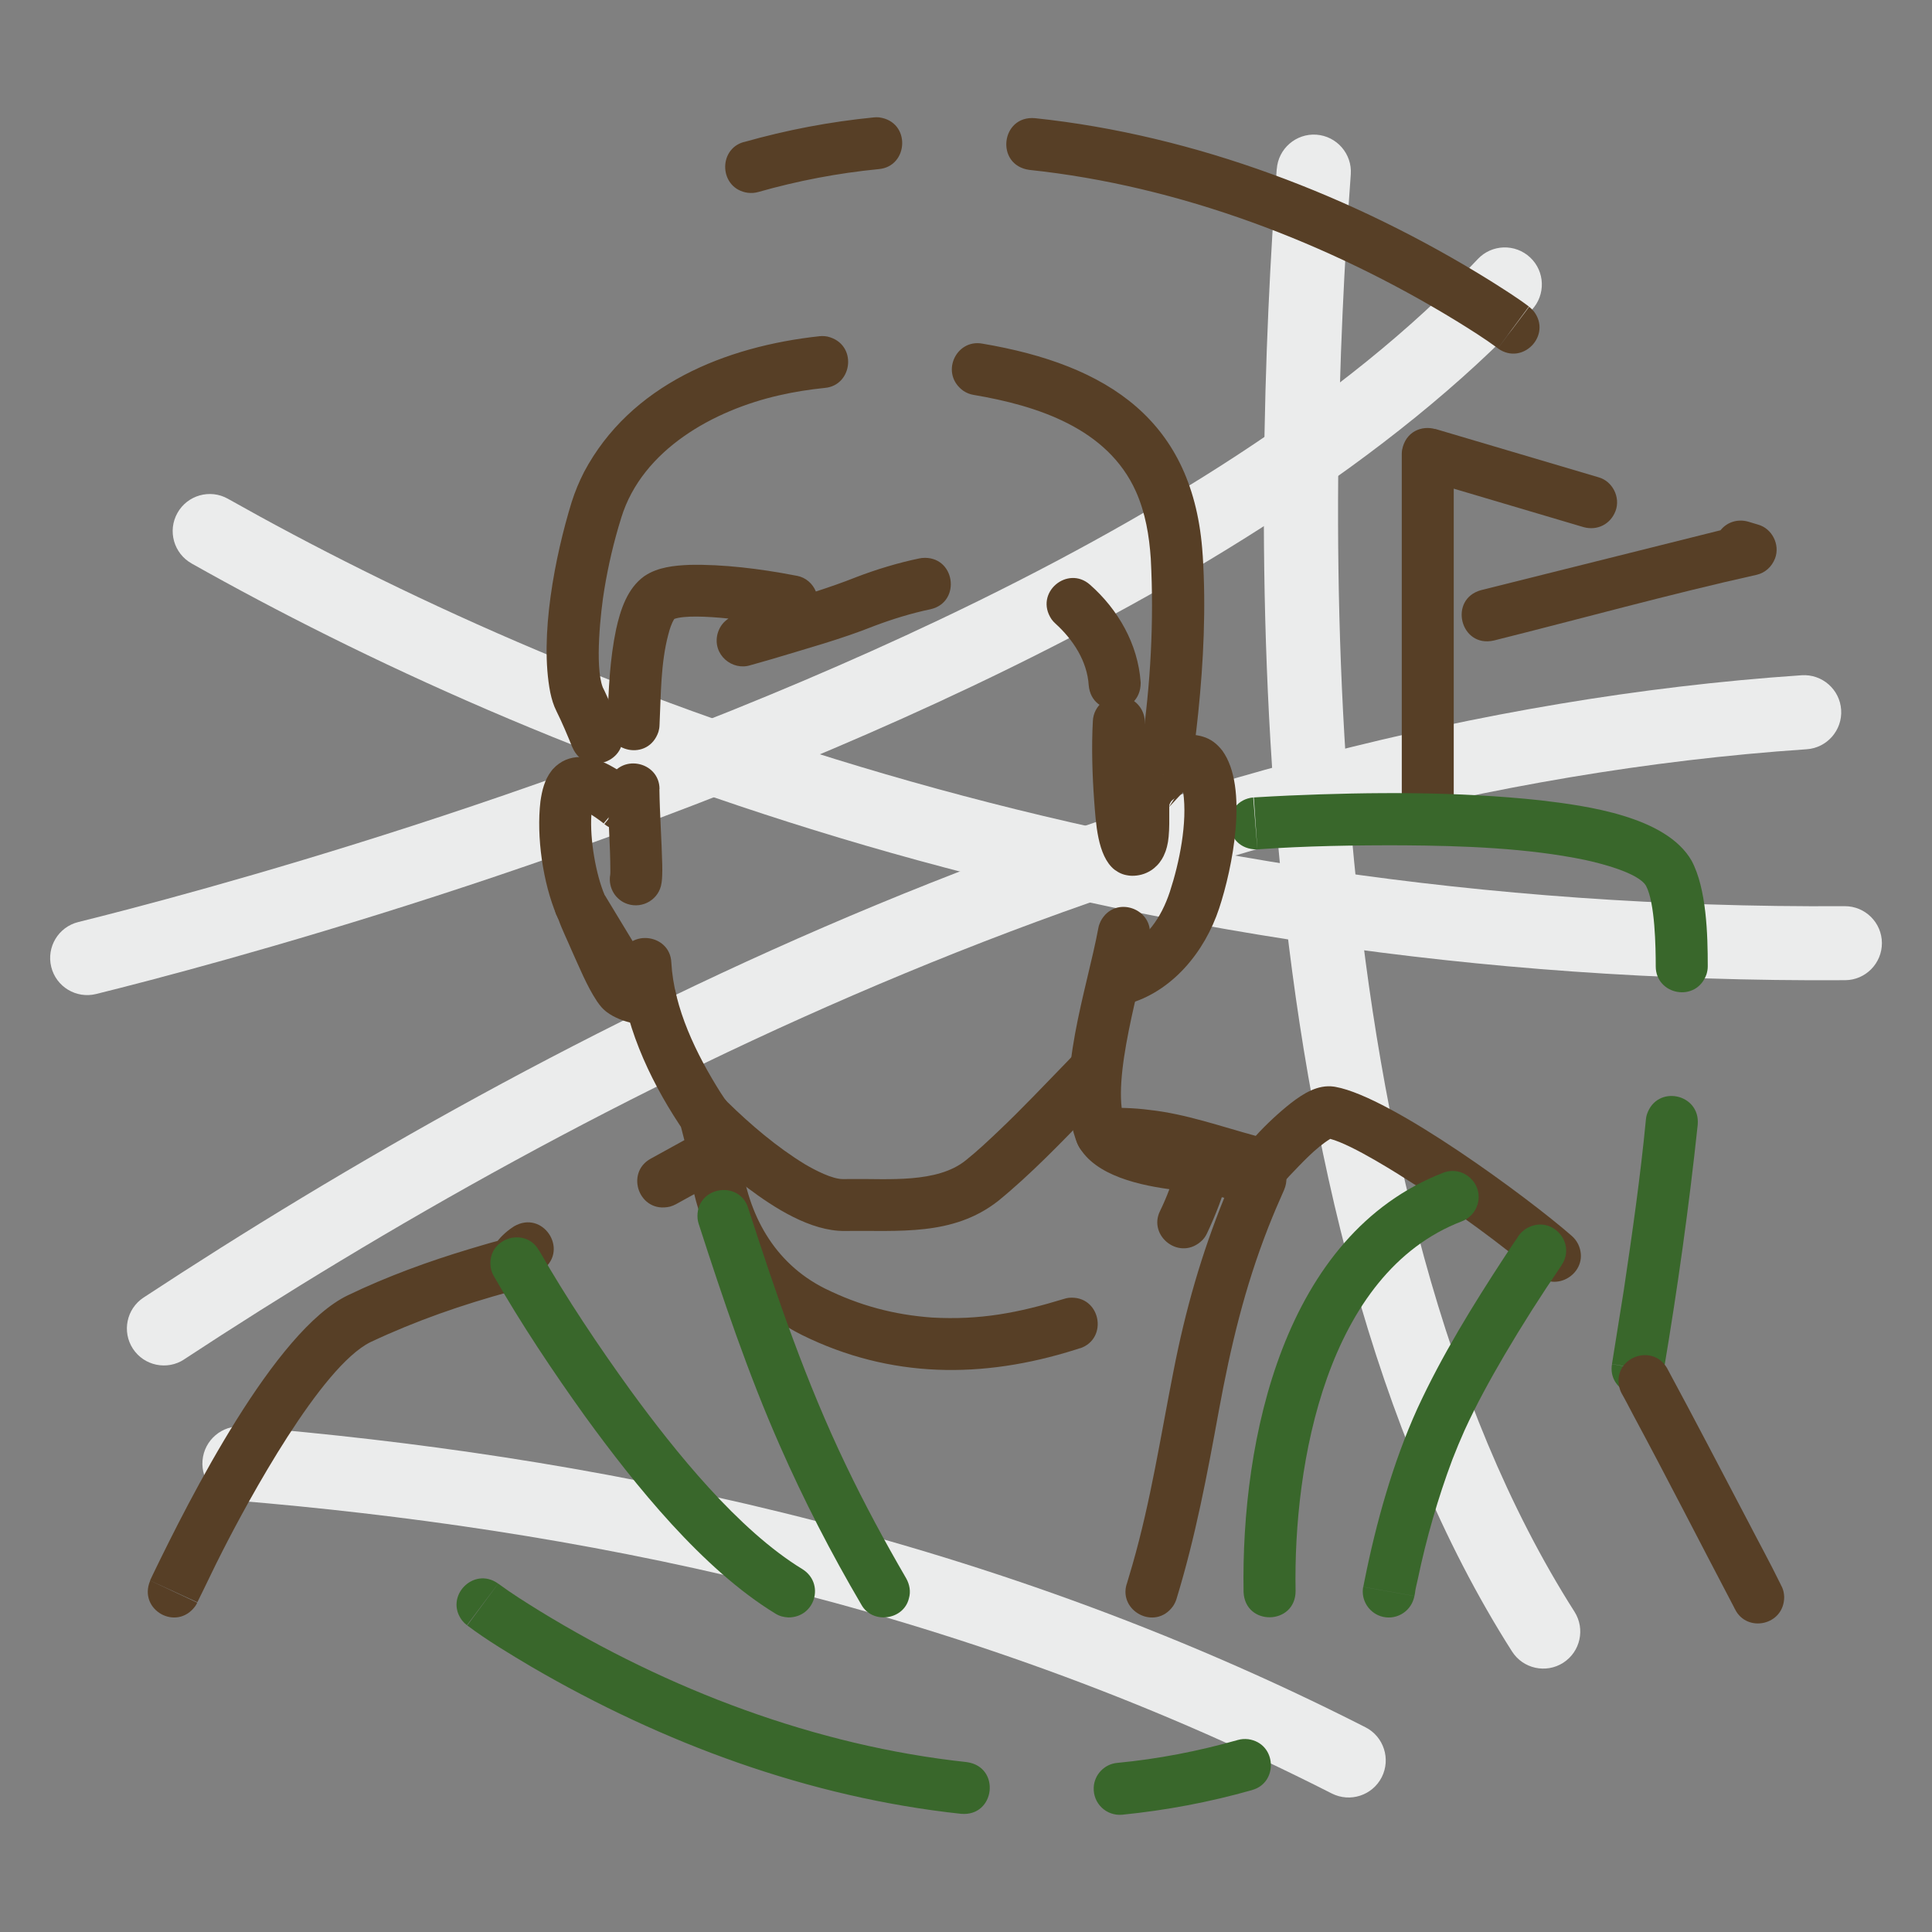 <?xml version="1.0" encoding="UTF-8"?> <svg xmlns="http://www.w3.org/2000/svg" width="240" height="240" viewBox="0 0 240 240" fill="none"><rect x="0" y="0" width="240" height="240" fill="#808080" stroke="none"/> <g clip-path="url(#clip0_14_202)"> <path d="M11.932 123.481C9.465 124.086 6.968 122.58 6.363 120.106C5.757 117.639 7.263 115.142 9.738 114.536C23.207 111.199 71.554 98.433 116.821 76.928C142.473 64.737 167.089 49.761 183.578 32.183C185.319 30.329 188.232 30.246 190.086 31.986C191.94 33.727 192.023 36.64 190.283 38.494C172.908 57.018 147.316 72.637 120.748 85.259C74.725 107.128 25.606 120.091 11.932 123.481V123.481Z" fill="#EBECEC"></path> <path d="M158.606 21.006C158.788 18.471 160.99 16.556 163.525 16.73C166.06 16.912 167.974 19.114 167.8 21.649C166.31 41.929 164.978 73.734 168.209 106.954C171.418 139.931 179.113 174.339 195.587 200.211C196.949 202.353 196.321 205.191 194.18 206.56C192.038 207.922 189.2 207.294 187.831 205.153C170.441 177.858 162.375 142.02 159.045 107.824C155.738 73.878 157.085 41.574 158.599 21.006H158.606Z" fill="#EBECEC"></path> <path d="M23.804 69.995C21.587 68.754 20.793 65.939 22.041 63.722C23.282 61.505 26.097 60.71 28.314 61.959C48.927 73.575 76.396 86.378 110.04 96.185C143.736 106.015 183.66 112.863 229.162 112.568C231.697 112.561 233.77 114.611 233.778 117.146C233.785 119.681 231.735 121.755 229.2 121.762C182.715 122.065 141.92 115.065 107.482 105.024C72.983 94.959 44.879 81.868 23.812 70.003L23.804 69.995Z" fill="#EBECEC"></path> <path d="M22.88 168.869C20.761 170.261 17.908 169.671 16.516 167.552C15.124 165.433 15.714 162.581 17.833 161.188C42.653 144.881 73.815 126.947 108.843 112.418C144.023 97.828 183.152 86.637 223.811 83.882C226.346 83.716 228.548 85.638 228.714 88.173C228.881 90.708 226.959 92.91 224.424 93.076C184.885 95.755 146.724 106.674 112.377 120.923C77.871 135.233 47.246 152.857 22.88 168.861V168.869Z" fill="#EBECEC"></path> <path d="M29.373 186.394C26.838 186.182 24.946 183.958 25.158 181.423C25.37 178.888 27.594 176.996 30.129 177.208C50.992 178.948 73.678 182.104 97.258 187.915C120.867 193.734 145.317 202.202 169.622 214.567C171.893 215.724 172.793 218.502 171.643 220.772C170.485 223.042 167.708 223.942 165.438 222.792C141.775 210.76 118.007 202.52 95.056 196.867C72.082 191.207 49.857 188.119 29.365 186.409L29.373 186.394Z" fill="#EBECEC"></path> <path d="M174.126 99.833C174.126 103.662 179.779 104.373 180.551 100.325C180.574 100.159 180.589 100 180.589 99.833V60.703L196.73 65.486C198.425 65.947 200.059 65.123 200.687 63.48C201.33 61.785 200.316 59.765 198.568 59.288L178.281 53.28L178.266 53.295C176.608 52.834 174.611 53.598 174.172 55.891C174.149 56.057 174.134 56.216 174.134 56.383V99.841L174.126 99.833ZM184.002 73.303C179.885 74.423 181.399 80.522 185.568 79.568C196.351 76.874 207.445 73.802 218.251 71.396C219.257 71.154 220.097 70.427 220.506 69.36C221.149 67.665 220.135 65.645 218.387 65.168L217.153 64.797C215.822 64.434 214.52 64.873 213.725 65.872L184.009 73.303H184.002Z" fill="#573F26"></path> <path d="M155.67 99.061C151.773 99.485 151.789 105.137 155.746 105.501H156.177L156.117 105.508L156.336 105.493L156.2 105.501L155.754 99.061L155.875 99.053L155.754 99.061L155.882 99.053C157.29 98.963 158.712 98.894 160.128 98.826C170.449 98.38 181.051 98.312 191.335 99.416C197.048 100.09 206.953 101.399 210.131 106.908C212 110.381 212.144 116.14 212.144 120.029C212.144 120.393 212.091 120.673 211.993 121.013C210.729 124.615 205.682 123.601 205.682 120.052C205.682 117.684 205.599 112.152 204.479 110.048C203.525 108.391 198.614 107.196 196.896 106.825C189.715 105.334 181.664 105.062 174.331 105.009C168.353 104.986 162.193 105.084 156.238 105.508H156.283L156.2 105.516L155.678 99.076L155.67 99.061ZM200.249 169.451C199.666 172.742 204.032 174.74 206.143 171.751C206.378 171.365 206.514 171.04 206.605 170.616L206.613 170.578L206.605 170.616L200.249 169.451V169.451ZM206.613 170.54L200.249 169.435L200.256 169.367V169.382C200.725 166.34 201.247 163.298 201.717 160.249C202.761 153.242 203.79 146.083 204.464 139.038C204.479 138.834 204.524 138.63 204.585 138.433C205.833 134.679 211.229 135.86 210.896 139.697V139.727C209.814 149.912 208.383 160.113 206.681 170.215L206.635 170.495V170.48L206.628 170.54H206.613ZM200.249 169.435L200.264 169.345L200.249 169.435L206.613 170.54L206.605 170.586L206.613 170.54L200.249 169.435ZM155.663 99.061L155.746 99.053L155.663 99.061Z" fill="#39672B"></path> <path d="M18.659 196.345L18.614 196.443L18.644 196.383C17.138 199.992 21.951 202.716 24.267 199.508C24.357 199.372 24.433 199.243 24.501 199.092L24.479 199.137L24.501 199.092L18.652 196.345H18.659ZM142.791 116.458C143.442 112.887 138.493 111.071 136.722 114.445C136.586 114.748 136.495 114.983 136.435 115.316C135.057 122.784 131.062 134.09 133.589 141.407L133.665 141.619L149.647 141.657H149.579H149.647L149.518 141.649H149.594L149.132 141.627H149.14L148.905 141.612C146.332 141.4 142.322 140.946 140.112 139.621C139.976 139.523 139.825 139.432 139.711 139.311C137.918 134.218 141.807 122.005 142.806 116.466L142.791 116.458ZM133.657 141.619C135.186 145.683 140.763 147.113 145.265 147.726C144.91 148.679 144.509 149.61 144.108 150.427C142.541 153.56 146.635 156.776 149.382 154.037C149.617 153.772 149.768 153.568 149.927 153.235C150.971 151.025 152.083 148.233 152.613 145.842L152.606 145.872L152.674 145.577L149.518 144.881L149.526 144.691L152.681 145.546C153.143 143.428 151.531 141.831 149.76 141.665L149.874 141.672L149.647 141.657H149.67H149.647H149.677H149.526H149.549H149.541H149.549H149.511H149.541L133.673 141.619H133.657ZM152.666 145.577C152.613 145.811 152.636 145.705 152.666 145.577V145.577ZM152.666 145.577L152.674 145.546L152.666 145.577ZM134.149 167.499C137.759 166.296 136.707 160.862 132.78 161.218C132.553 161.248 132.363 161.286 132.144 161.362C126.461 163.095 121.747 164.003 115.769 163.67C111.017 163.322 106.771 162.179 102.496 160.075L102.466 160.06C96.102 156.875 92.863 150.775 92.053 143.935V143.942L92.015 143.466V143.473L92 143.223L92.008 143.344L92 143.201V143.291V143.201V143.269V143.193V143.239V143.14V143.193L91.993 143.027L92 143.193C91.925 141.347 90.32 139.568 87.929 140.136C87.679 140.212 87.452 140.295 87.21 140.424L80.824 143.942C77.608 145.713 79.401 150.798 83.23 149.89C83.48 149.814 83.707 149.731 83.949 149.602L86.242 148.339C87.377 153.076 89.806 157.745 93.044 161.067C94.967 163.042 97.138 164.593 99.598 165.826C110.615 171.267 122.057 171.305 133.604 167.658L134.157 167.476L134.149 167.499ZM91.985 143.208V143.186V143.208ZM67.483 157.677C70.691 155.179 67.415 150.276 63.866 152.334L63.616 152.501L67.483 157.677ZM63.608 152.508L63.593 152.523L63.608 152.508L63.623 152.523L63.608 152.508ZM63.608 152.508L63.533 152.561L63.571 152.531L63.48 152.599L63.548 152.546L63.389 152.667L63.434 152.629L63.351 152.69L63.366 152.675C63.147 152.834 62.95 153 62.746 153.174L62.783 153.144L62.685 153.227L62.723 153.197C62.511 153.386 62.337 153.56 62.14 153.764L62.186 153.719L61.86 154.097L61.959 153.969L61.815 154.15C61.959 153.976 61.898 154.044 61.815 154.15C60.642 154.453 59.401 154.847 58.304 155.164C53.188 156.7 48.058 158.577 43.237 160.893C34.104 165.267 23.533 186.197 19.008 195.558L18.644 196.33L18.674 196.269L18.644 196.337L18.69 196.239L18.644 196.337L24.516 199.031L24.562 198.94L24.547 198.971C25.591 196.89 26.567 194.763 27.642 192.675C30.858 186.356 39.855 169.761 46.03 166.719C51.728 164.041 57.35 162.103 63.396 160.439L64.531 160.151L64.478 160.166L64.63 160.128L64.607 160.136L64.713 160.113L64.66 160.128L64.774 160.098L64.743 160.106L64.872 160.075L64.766 160.098L64.872 160.075L64.751 160.106L64.872 160.075C66.113 159.795 66.923 158.895 67.225 157.858L67.24 157.843L67.225 157.851L67.324 157.775L67.293 157.798L67.309 157.783L67.278 157.805L67.392 157.722L67.362 157.745L67.43 157.692L67.407 157.707L67.475 157.654L63.601 152.486L63.608 152.508ZM61.512 158.751L61.527 158.766L61.52 158.736L61.535 158.759L61.641 158.683L61.588 158.554L61.853 157.866L62.246 158.259L64.146 156.928L61.497 158.781L61.512 158.744V158.751ZM61.588 158.562L61.641 158.691L61.588 158.562ZM18.659 196.352L24.532 199.046L18.659 196.352Z" fill="#573F26"></path> <path d="M85.635 144.078C86.725 148.074 92.68 146.757 91.931 142.625L90.698 137.82C90.546 137.268 90.304 136.814 89.994 136.458L89.933 136.367L89.941 136.375L89.843 136.231L89.85 136.239L89.502 135.717C86.506 130.964 83.706 125.259 83.395 119.561C83.237 115.868 77.697 115.278 76.971 119.258C76.941 119.477 76.933 119.682 76.941 119.909C77.365 126.878 80.565 133.885 84.372 139.659L84.463 139.795L84.447 139.773L84.591 139.984L85.643 144.063L85.635 144.078Z" fill="#573F26"></path> <path d="M75.111 111.214L75.096 111.176L75.119 111.222L69.141 113.666L69.209 113.825L69.148 113.666L69.186 113.764L69.148 113.666L69.224 113.855L69.171 113.734L69.216 113.855L69.209 113.84L69.292 114.037L69.285 114.021L69.345 114.165V114.158L69.391 114.264C69.829 115.497 70.495 116.829 71.01 118.055C71.91 120.037 72.909 122.497 74.105 124.298L74.097 124.29L74.256 124.525L74.249 124.509C74.392 124.714 74.544 124.918 74.71 125.107L74.695 125.092C74.862 125.274 75.013 125.425 75.202 125.584L79.296 120.582L75.202 125.584L75.406 125.743L75.376 125.72C75.49 125.803 75.641 125.909 75.754 125.985L75.709 125.955L76.125 126.204C76.368 126.333 76.61 126.454 76.867 126.56H76.859L77.298 126.727L77.253 126.711L77.442 126.78L77.389 126.764L77.699 126.863L77.646 126.848L77.979 126.946L77.926 126.931L78.274 127.022L78.199 127.007L78.471 127.075L78.418 127.06L78.683 127.12L78.623 127.105L78.94 127.173L78.88 127.158L78.978 127.181L78.91 127.166L79.213 127.218L79.129 127.203L79.409 127.249L79.334 127.234L79.508 127.264L79.432 127.249L79.742 127.294L79.644 127.279L79.954 127.317L79.841 127.302L79.992 127.324L79.886 127.309L80.249 127.355L80.091 127.34L80.272 127.362H80.264L80.469 127.377C80.212 127.377 80.234 127.355 80.492 127.377L80.295 127.362L80.492 127.377C80.31 127.362 80.189 127.332 80.507 127.377H80.499H80.514H80.476H80.484H80.461L80.65 127.385L80.439 127.37L80.65 127.385L81.036 120.938H81.082C80.741 120.9 80.772 120.923 81.036 120.938L80.961 120.93L81.036 120.938L80.847 120.93L81.036 120.953L75.134 111.206L75.111 111.214ZM80.658 127.393H80.688C80.756 127.4 80.749 127.4 80.628 127.393H80.658V127.393ZM80.628 127.393L80.817 127.4H80.802C84.351 127.4 85.327 122.497 81.975 121.157L81.589 121.044C81.445 121.006 81.309 120.976 81.15 120.96C80.84 120.885 80.658 120.923 80.999 120.953L80.885 120.945L80.999 120.953L80.84 120.938L80.999 120.953L80.779 120.938L80.938 120.953L80.825 120.945L80.968 120.96L80.749 120.938L80.862 120.953C80.688 120.923 80.673 120.93 80.832 120.953L80.696 120.938L80.802 120.953L80.65 120.93L80.749 120.945L80.575 120.923L80.673 120.93L80.59 120.923L80.681 120.938L80.507 120.915L80.575 120.923C80.408 120.892 80.363 120.885 80.567 120.923L80.401 120.892L80.476 120.907L80.31 120.877L80.386 120.885L80.302 120.87L80.386 120.885L80.234 120.855L80.302 120.87L80.189 120.847L80.272 120.862L80.144 120.839L80.204 120.855L80.091 120.832L80.151 120.847L80.045 120.824L80.091 120.832L79.939 120.802L80.015 120.817L79.939 120.802L79.977 120.809L79.864 120.779L79.939 120.794L79.757 120.749L79.811 120.764L79.697 120.733L79.773 120.756L79.644 120.718L79.697 120.733L79.584 120.703C79.742 120.749 79.387 120.643 79.576 120.703L79.478 120.673L79.531 120.688L79.417 120.65L79.523 120.688L79.417 120.65C78.138 118.486 77.177 115.989 76.14 113.704C75.929 113.181 75.701 112.652 75.482 112.137L75.49 112.152L75.21 111.486L75.217 111.502L75.172 111.396L75.187 111.433L75.111 111.259L75.187 111.456L75.104 111.252L69.141 113.688L69.232 113.915L69.088 113.59L69.111 113.651L69.05 113.492L69.08 113.567L68.99 113.302C68.097 109.368 73.356 107.68 75.013 111.055L74.998 111.025L75.058 111.161L75.043 111.131C77.064 115.89 78.887 122.368 80.605 127.415L80.628 127.393ZM80.628 127.385L80.386 127.37L80.628 127.385ZM80.628 127.385L80.264 127.355L80.628 127.385L80.022 127.302L80.628 127.377L81.006 120.96L80.802 120.938L81.006 120.953L80.787 120.938L81.006 120.953L80.628 127.385ZM80.794 127.4H80.809H80.794ZM75.111 111.229L75.164 111.365L75.111 111.229Z" fill="#573F26"></path> <path d="M89.867 136.36C87.408 133.931 83.375 136.421 84.547 139.781C84.722 140.204 84.926 140.552 85.251 140.878L85.289 140.916L85.251 140.878L89.882 136.375L89.867 136.36L89.882 136.375L89.852 136.345L89.882 136.375L85.251 140.878L85.539 141.173L85.508 141.143C87.665 143.39 90.382 145.668 92.856 147.552C96.163 150.034 100.666 152.947 104.933 152.917C111.63 152.819 118.35 153.613 123.995 149.186C128.059 145.872 131.82 141.937 135.474 138.176C136.224 137.374 137.003 136.595 137.737 135.8L137.843 135.687L137.835 135.702L137.904 135.626L137.866 135.672L138.123 135.392L138.055 135.467C140.756 132.289 136.337 128.12 133.31 131.086L133.356 131.04L133.242 131.154L133.25 131.146L133.189 131.214L133.28 131.116L133.182 131.222L133.212 131.192L133.121 131.29L133.144 131.267L132.569 131.873C129.746 134.779 126.977 137.715 124.025 140.515C122.709 141.763 121.377 143.019 119.962 144.147C116.405 147.022 110.23 146.409 105.902 146.462L104.812 146.47C103.412 146.523 101.18 145.32 100 144.631C96.526 142.512 93.235 139.712 90.336 136.867L90.019 136.549L90.034 136.564L89.943 136.474L89.966 136.496L89.867 136.39L89.973 136.504L89.852 136.375L89.867 136.36ZM138.002 135.513L137.926 135.596L138.002 135.52L133.28 131.109L133.348 131.04L133.288 131.101L138.002 135.52L137.964 135.566L138.002 135.528L137.919 135.619L138.009 135.528L138.002 135.513ZM133.288 131.101L133.159 131.245L133.288 131.101Z" fill="#573F26"></path> <path d="M142.215 89.859C142.283 88.255 141.163 86.825 139.581 86.537C137.652 86.167 135.843 87.62 135.76 89.564C135.578 92.728 135.692 96.36 135.926 99.523C136.131 102.073 136.297 106.318 138.439 108.028C138.991 108.437 139.506 108.664 140.126 108.747L140.164 108.755C140.323 108.777 140.474 108.793 140.641 108.793H140.656C141.049 108.793 141.413 108.747 141.791 108.649L141.844 108.634C142.26 108.52 142.616 108.354 142.979 108.127L142.918 108.164L143.176 107.998L143.138 108.021L143.403 107.816L143.365 107.847C143.63 107.62 143.872 107.385 144.076 107.105L144.054 107.135C144.258 106.87 144.417 106.606 144.568 106.303L144.538 106.356C144.636 106.167 144.81 105.698 144.81 105.705C144.924 105.38 145.007 105.039 145.068 104.699L145.113 104.434L145.105 104.472L145.166 103.972V104.01L145.226 103.163V103.185L145.249 102.345V102.368V101.483V101.498V101.354V101.369V101.225V101.24V101.097V101.112V100.998V101.013V100.87V100.885V100.741V100.756V100.612V100.628V100.416V100.431V100.234L146.974 98.373C147.534 102.186 146.498 107.196 145.332 110.752L145.317 110.798C144.228 114.067 142.419 116.632 139.301 118.138C138.976 118.274 138.681 118.395 138.348 118.501L138.378 118.494L138.257 118.531L138.287 118.524L138.166 118.554L138.212 118.539L138.03 118.584L138.045 118.577L137.962 118.592L138.06 118.577L137.932 118.6L138.015 118.584L139.082 124.956L139.286 124.918L139.097 124.956L139.286 124.918L139.188 124.941L139.301 124.918L139.279 124.926H139.286L139.241 124.933L139.347 124.911H139.332L139.407 124.895H139.385L139.453 124.88H139.438L139.672 124.827L139.649 124.835L139.816 124.797H139.801L139.945 124.759C145.605 123.238 149.668 118.244 151.454 112.818C153.074 107.915 155.155 97.82 151.84 93.242C151.174 92.394 150.433 91.797 149.381 91.494L149.124 91.426L149.161 91.433C148.548 91.282 147.792 91.214 147.164 91.282L147.209 91.275C146.581 91.335 145.998 91.471 145.408 91.698C144.977 91.872 144.553 92.084 144.159 92.334L144.175 92.326L143.97 92.455L143.985 92.448L143.766 92.599L143.796 92.576L143.683 92.659L143.713 92.637L143.562 92.75L143.592 92.728L143.441 92.841L143.471 92.818L143.229 93.015L143.259 92.985L143.146 93.083L143.176 93.053L143.04 93.174L143.07 93.151L142.828 93.371L142.866 93.333L142.85 93.34L142.888 93.303L142.707 93.469L142.79 93.386L142.661 93.514L142.699 93.477L142.623 93.545L142.661 93.507L142.578 93.59L142.623 93.545L142.464 93.704L142.51 93.658L142.442 93.726L142.366 93.772L142.404 93.741L142.283 93.825L142.321 93.802L142.192 93.893L142.253 93.855L142.162 93.915L142.154 91.35L142.2 89.844L142.215 89.859ZM145.242 100.249V100.219V100.242V100.181V100.211V100.151V100.166L145.272 99.947L145.264 99.992L145.287 99.909L145.272 99.954L145.302 99.863L145.287 99.909L145.317 99.841L145.302 99.886L145.325 99.833L145.302 99.878L145.332 99.81L145.317 99.848L145.348 99.78L145.332 99.803L145.348 99.78C145.348 99.78 145.325 99.825 145.348 99.78L145.385 99.712L145.355 99.757L145.378 99.712L145.348 99.765L145.401 99.682L145.37 99.735L145.385 99.712L145.363 99.742L145.416 99.659L145.37 99.719L145.446 99.606L145.385 99.689L145.431 99.621L145.416 99.644L145.453 99.598L145.401 99.666L145.484 99.561L145.431 99.629L145.499 99.538L145.453 99.591L145.529 99.5L145.506 99.523L145.567 99.455L145.514 99.515L145.643 99.386L145.582 99.447L145.65 99.386L145.597 99.432L145.65 99.386L145.62 99.409L145.681 99.356L145.65 99.386C145.733 99.318 145.688 99.356 145.643 99.386L145.726 99.318L145.688 99.349L145.718 99.326L145.681 99.356L145.749 99.303L145.665 99.364L145.817 99.25L145.726 99.318L145.817 99.25C145.575 99.424 145.953 99.152 145.809 99.258L145.824 99.25L145.764 99.288L145.862 99.228L145.786 99.273L145.892 99.205L145.817 99.25L145.892 99.205L145.855 99.22L145.892 99.197L145.824 99.235L145.885 99.205L145.219 100.257L145.242 100.249ZM145.915 99.197C145.839 99.243 145.832 99.258 145.915 99.197V99.197ZM145.915 99.197L145.862 99.228L145.923 99.19L145.885 99.213L145.915 99.19L145.817 99.25L145.908 99.197L145.855 99.22L145.915 99.19V99.197ZM145.923 99.197L145.862 99.235L145.923 99.197L145.908 99.205L145.923 99.197ZM145.824 99.243L145.786 99.258L145.855 99.228L145.824 99.243V99.243ZM145.945 99.182L145.998 99.152L145.991 99.159L146.059 99.122C146.324 98.978 146.573 98.796 146.793 98.577L145.862 99.228L143.168 93.356L145.945 99.19V99.182ZM145.983 99.167L145.976 99.175L145.983 99.167ZM145.824 99.243L145.703 99.296L145.885 99.213L145.817 99.243H145.824ZM145.953 99.182L145.96 99.175L145.953 99.182ZM145.976 99.175L145.983 99.167L145.976 99.175ZM142.48 93.908L143.274 93.575L144.515 96.292L142.48 93.908ZM143.221 93.454L142.941 93.537L142.48 93.9L143.221 93.446V93.454ZM143.161 93.363L143.176 93.356L143.138 93.378L143.176 93.363L143.221 93.454L143.161 93.363ZM143.176 93.356L143.161 93.363L143.176 93.356ZM142.464 93.741L142.487 93.719L142.464 93.741ZM138.015 118.607H138.007L138.06 118.6L138.007 118.607H138.015ZM138.007 118.607L137.879 118.63L137.962 118.615L137.788 118.653H137.818C134.057 119.576 134.859 125.085 138.598 125.017H138.567L139.052 124.979H139.029L139.067 124.971L138.053 118.592L138.56 118.554L138.06 118.615L139.067 124.948L139.354 124.911L139.074 124.964L138.007 118.592V118.607ZM137.992 118.607L137.962 118.615L137.992 118.607ZM138.06 118.592L138.106 118.584L138.06 118.592Z" fill="#573F26"></path> <path d="M141.338 95.686C141.3 95.876 141.285 96.065 141.285 96.246V96.277V96.254C141.277 97.624 142.132 98.887 143.464 99.334C145.295 99.977 147.285 98.827 147.679 96.95C147.724 96.738 147.732 96.496 147.747 96.277L147.671 96.867L141.353 95.686L141.375 95.49L141.338 95.686L141.36 95.55L141.338 95.679L141.36 95.543L141.353 95.581L141.375 95.467V95.475L141.383 95.422C141.542 94.529 141.678 93.606 141.814 92.698C142.927 85.009 143.366 77.223 142.957 69.459V69.421C142.76 66.538 142.291 63.715 141.111 61.059C137.577 53.174 128.806 50.382 120.914 49.05C120.445 48.967 120.112 48.823 119.703 48.573C116.714 46.462 118.719 42.081 122.026 42.686C137.607 45.319 148.322 52.213 149.397 68.899L149.412 69.073C149.82 75.543 149.51 82.149 148.844 88.596C148.564 91.161 148.269 93.992 147.762 96.511L147.739 96.663V96.64L147.732 96.685V96.67L147.709 96.776L147.724 96.701L147.694 96.867H147.679H147.694C147.724 96.723 147.709 96.776 147.694 96.867L141.345 95.679L141.338 95.686ZM81.928 98.025C81.928 94.514 76.873 93.492 75.617 97.071C75.511 97.434 75.466 97.707 75.466 98.093C75.526 101.498 75.821 104.911 75.821 108.301L75.814 108.536V108.505L75.798 108.747V108.717L75.791 108.778V108.755L75.783 108.778C75.571 110.321 76.472 111.805 77.948 112.296C79.862 112.932 81.905 111.691 82.177 109.693C82.208 109.519 82.223 109.323 82.238 109.141V109.156L82.253 108.861V108.869L82.261 108.71C82.284 108.301 82.268 107.885 82.268 107.469C82.193 104.313 81.958 101.18 81.913 98.017L81.928 98.025ZM71.114 92.849C72.719 96.595 78.265 94.612 77.213 90.753L77.092 90.405C76.495 88.944 75.874 87.476 75.201 86.053C75.11 85.864 75.019 85.653 74.921 85.471L74.898 85.425V85.433L74.868 85.357C73.876 82.747 74.618 75.944 75.072 73.212C75.564 70.216 76.26 67.242 77.168 64.343L77.183 64.29C79.801 55.83 88.67 50.957 96.782 49.111C98.651 48.679 100.558 48.384 102.465 48.188C105.961 47.885 106.551 42.701 102.79 41.808C102.458 41.748 102.17 41.733 101.822 41.763C90.138 43.027 78.333 47.764 72.552 58.638C71.924 59.871 71.44 61.044 71.016 62.361C68.95 69.073 66.983 79.039 68.36 86.038C68.534 86.841 68.753 87.605 69.124 88.339C69.843 89.784 70.494 91.343 71.107 92.849H71.114Z" fill="#573F26"></path> <path d="M75.075 102.369C77.572 104.42 81.507 101.65 79.948 98.351C79.774 98.01 79.585 97.768 79.335 97.518L79.35 97.534L78.987 97.223L79.146 97.352L79.078 97.291L79.146 97.352L78.964 97.201L79.146 97.352L75.075 102.369V102.369ZM69.165 113.72C70.701 117.299 76.202 115.566 75.264 111.646C75.218 111.487 75.173 111.336 75.105 111.177C74.038 108.65 73.259 104.329 73.463 101.204C73.811 101.423 74.167 101.665 74.5 101.915L74.484 101.9L74.719 102.081L74.681 102.051L74.742 102.096L74.719 102.081L74.757 102.112L74.734 102.089L74.825 102.165L74.795 102.142L74.81 102.149L74.787 102.134L74.931 102.248L74.787 102.134L74.931 102.248L74.84 102.172L74.976 102.286L79.138 97.344L78.949 97.185L78.964 97.201L78.843 97.102L78.942 97.185L78.775 97.057L78.866 97.132L78.752 97.042L78.79 97.072L78.593 96.921L78.624 96.943L78.548 96.883L78.571 96.898L78.064 96.519L78.079 96.527L77.958 96.444L77.965 96.451L77.822 96.345L77.829 96.353C77.148 95.884 76.49 95.468 75.763 95.074C73.448 93.848 70.64 93.379 68.658 95.566L68.484 95.785C67.644 96.883 67.334 98.177 67.137 99.539C66.615 103.935 67.439 109.656 69.157 113.727L69.165 113.72ZM79.146 97.359L78.858 97.132L79.146 97.359ZM79.146 97.359L75.007 102.278L74.795 102.104L74.999 102.293L74.787 102.104L75.007 102.286L79.146 97.367V97.359ZM74.991 102.286L74.931 102.24L74.991 102.286L74.832 102.149L74.991 102.286ZM74.991 102.286L74.901 102.21L75.082 102.361L74.991 102.286V102.286ZM74.991 102.286L74.954 102.255L74.991 102.286Z" fill="#573F26"></path> <path d="M75.472 89.853C75.313 93.478 80.557 94.628 81.798 90.897C81.874 90.625 81.919 90.383 81.927 90.095L81.935 89.929C82.109 86.274 82.071 82.392 83.017 78.828C83.191 78.162 83.395 77.473 83.766 76.883C85.014 76.451 87.731 76.557 90.486 76.837L90.251 77.019C89.676 77.466 89.328 78.048 89.131 78.744C88.48 81.34 90.977 83.375 93.248 82.626L93.308 82.611L93.278 82.619L93.429 82.573L93.414 82.581L95.904 81.87C100.126 80.591 104.515 79.395 108.616 77.753C110.856 76.906 113.255 76.171 115.601 75.68C119.49 74.794 118.658 68.937 114.526 69.316L114.201 69.369C111.59 69.906 108.806 70.753 106.308 71.714L106.255 71.737C104.666 72.365 103.017 72.94 101.352 73.478C100.958 72.509 100.103 71.73 98.991 71.525H98.976C98.666 71.472 98.809 71.495 98.976 71.525L98.862 71.502L98.961 71.525L98.772 71.487L98.84 71.502L98.734 71.48L98.756 71.487L98.567 71.45C94.526 70.67 89.751 70.072 85.642 70.171C83.766 70.246 81.7 70.458 80.103 71.533L80.02 71.586C77.924 73.099 77.076 75.74 76.539 78.154C75.76 81.854 75.578 85.729 75.487 89.497L75.48 89.777V89.77V89.845L75.472 89.853ZM135.245 85.131C135.608 89.27 141.7 89.058 141.7 84.821L141.692 84.7C141.352 80.008 138.9 75.71 135.397 72.63C132.612 70.171 128.435 73.636 130.622 76.921C130.766 77.117 130.924 77.299 131.114 77.466C133.301 79.456 135.056 82.119 135.245 85.139V85.131ZM98.976 71.518H98.991H98.976Z" fill="#573F26"></path> <path d="M66.953 155.339L66.923 155.286C65.235 152.335 60.43 153.788 60.96 157.466C61.028 157.806 61.111 158.078 61.263 158.374L61.346 158.525C61.399 158.601 61.429 158.661 61.361 158.548C64.751 164.48 68.686 170.368 72.666 175.922C78.871 184.465 87.263 194.931 96.337 200.455C96.828 200.765 97.366 200.893 97.933 200.924C101.278 200.924 102.481 196.694 99.689 194.931C91.705 190.072 83.843 180.281 78.357 172.759C74.339 167.204 70.411 161.332 66.999 155.385L67.014 155.407L66.968 155.332L66.953 155.339ZM61.263 158.404L61.27 158.419L61.263 158.404ZM66.946 155.347C66.991 155.43 67.067 155.574 66.946 155.347V155.347Z" fill="#39672B"></path> <path d="M92.939 150.049C91.797 146.469 86.296 147.43 86.659 151.418C86.689 151.638 86.727 151.827 86.795 152.039C89.799 161.331 92.939 170.662 96.882 179.598C99.856 186.363 103.254 192.962 106.999 199.334C108.346 201.785 112.258 201.286 112.909 198.547C113.159 197.714 112.993 196.829 112.576 196.08C109.905 191.486 107.408 186.863 105.115 182.073C100.151 171.766 96.458 160.923 92.939 150.056V150.049Z" fill="#39672B"></path> <path d="M139.969 196.747C138.894 200.129 143.488 202.619 145.72 199.524C145.909 199.236 146.038 198.972 146.144 198.646C148.52 190.875 149.958 183.202 151.411 175.226C152.879 167.258 154.596 160.001 157.563 152.434C158.176 150.882 158.826 149.346 159.507 147.833C160.438 145.661 159.046 143.807 157.29 143.368L150.245 141.741C146.643 140.924 144.577 145.933 148.142 147.81C148.361 147.908 148.565 147.984 148.8 148.037L152.084 148.794C149.239 155.801 147.256 162.733 145.781 170.3C144.176 178.412 142.966 186.41 140.673 194.394C140.446 195.18 140.211 195.967 139.977 196.747H139.969Z" fill="#573F26"></path> <path d="M136.728 137.615C133.353 137.759 132.384 142.307 135.525 143.798C135.956 143.995 136.471 144.1 136.955 144.078C142.751 143.904 146.747 145.152 152.203 146.734C153.557 147.12 154.912 147.491 156.281 147.831C157.56 148.119 158.635 147.718 159.346 146.984L159.498 146.825L159.475 146.855L159.596 146.711L159.498 146.817L159.573 146.741L159.467 146.862L159.603 146.704L159.528 146.787L159.581 146.726L159.535 146.779L159.588 146.719L159.551 146.764L159.641 146.666L159.611 146.704L159.846 146.446L159.808 146.484L160.171 146.083L160.156 146.098C161.662 144.532 163.402 142.61 165.249 141.475C168.018 142.209 173.701 145.841 175.805 147.195C181.019 150.601 186.285 154.384 191.037 158.425L191.053 158.44C193.572 160.657 197.591 157.82 196.039 154.543C195.812 154.112 195.6 153.839 195.237 153.514C189.865 148.815 172.884 136.276 165.914 135.02L165.695 134.982C163.682 134.71 161.927 135.837 160.398 137.002C158.915 138.168 157.273 139.689 155.994 141.104C151.635 139.923 147.299 138.372 142.812 137.88C140.807 137.615 138.764 137.578 136.743 137.638L136.728 137.615ZM215.54 199.923C217.016 202.875 221.639 201.906 221.639 198.372C221.616 197.918 221.548 197.562 221.374 197.169L221.268 196.965L221.23 196.889L221.193 196.813L221.276 196.965L221.14 196.7C219.891 194.142 218.484 191.584 217.174 189.049C213.845 182.716 210.546 176.359 207.14 170.056L207.133 170.033C205.355 166.802 200.428 168.565 201.124 172.205C201.2 172.523 201.291 172.803 201.45 173.098C201.964 173.991 202.441 174.952 202.933 175.867C207.14 183.692 211.166 191.592 215.298 199.454L215.442 199.734L215.434 199.727L215.51 199.87L215.487 199.825L215.547 199.931L215.54 199.923ZM215.54 199.923C215.396 199.628 215.464 199.772 215.54 199.923V199.923Z" fill="#573F26"></path> <path d="M154.48 197.768C154.669 202.044 160.943 201.9 160.943 197.632C160.64 181.832 164.802 158.146 181.601 151.714C182.547 151.351 183.258 150.587 183.546 149.618C184.31 147.061 181.79 144.73 179.3 145.676C159.459 153.356 154.155 178.797 154.48 197.768V197.768Z" fill="#39672B"></path> <path d="M193.961 157.201L194.113 156.958C195.777 154.09 192.448 150.708 189.421 152.728C189.277 152.842 189.149 152.948 189.02 153.069C188.891 153.19 188.778 153.326 188.664 153.485L188.49 153.75L188.672 153.515L193.931 157.185L193.583 157.639L193.954 157.201H193.961ZM169.338 197.14L169.33 197.178C169.065 198.744 170.004 200.265 171.494 200.765C173.273 201.355 175.127 200.326 175.626 198.578L175.702 198.268L175.755 197.7L175.679 198.26L169.353 197.14C169.391 196.981 169.451 196.701 169.398 196.921L169.353 197.14H169.338ZM175.702 198.268L175.732 198.116L175.709 198.237L175.747 198.048C175.725 198.184 175.74 198.124 175.747 198.041V198.056L175.777 197.882C175.777 197.639 176.057 196.459 176.126 196.164C177.17 191.154 178.623 186.092 180.424 181.294C180.9 180.069 181.392 178.888 181.93 177.685C183.398 174.469 185.115 171.359 186.901 168.309C189.103 164.571 191.449 160.878 193.893 157.314L193.886 157.322L193.961 157.208L193.924 157.269L193.969 157.201L193.954 157.185L193.969 157.201L188.672 153.508L188.611 153.599L188.672 153.508L188.581 153.636L188.634 153.561L188.543 153.689L188.558 153.667C187.991 154.454 187.461 155.294 186.916 156.103C182.944 162.18 179.107 168.385 176.065 174.991C173.031 181.695 170.935 189.187 169.497 196.398L169.406 196.86V196.837L169.383 196.981L169.391 196.928L169.361 197.079L169.391 196.928L169.353 197.132L175.717 198.26L175.702 198.268ZM175.702 198.268L175.725 198.139C175.702 198.283 175.702 198.29 175.725 198.139L175.702 198.268ZM169.345 197.14L169.353 197.079L169.345 197.14L175.709 198.268L169.345 197.14ZM176.05 174.999L181.93 177.677L176.05 174.999Z" fill="#39672B"></path> <path d="M61.882 196.723L61.852 196.7C58.81 194.551 55.155 198.35 57.41 201.309C57.606 201.543 57.765 201.702 58 201.891L57.977 201.876L58 201.891L61.882 196.723V196.723ZM155.548 222.36C158.817 221.467 158.62 216.556 155.064 216.049C154.58 216.004 154.232 216.019 153.762 216.148C148.859 217.54 143.857 218.509 138.787 218.993C137.205 219.129 135.934 220.453 135.866 222.043C135.775 224.025 137.417 225.599 139.392 225.433C144.924 224.873 150.198 223.881 155.548 222.368V222.36ZM119.392 225.319C123.638 225.69 124.349 219.477 120.096 218.895C101.367 216.882 82.994 209.905 66.982 200.083C65.31 199.046 63.554 197.949 61.973 196.783L61.988 196.791L61.889 196.723L58.045 201.914L58.083 201.944L58.06 201.929L58.144 201.99L58.091 201.952C60.512 203.775 63.41 205.508 66.014 207.052C82.366 216.587 100.505 223.284 119.385 225.319H119.392ZM61.889 196.723L58.045 201.914L61.889 196.723Z" fill="#39672B"></path> <path d="M186.076 43.277L186.106 43.299C189.148 45.448 192.803 41.65 190.548 38.691C190.351 38.456 190.192 38.297 189.957 38.108L189.98 38.123L189.957 38.108L186.076 43.277V43.277ZM92.409 17.639C89.14 18.532 89.337 23.443 92.894 23.95C93.378 23.995 93.726 23.98 94.195 23.852C99.121 22.452 104.07 21.506 109.171 21.006C112.878 20.681 113.189 15.119 109.216 14.582C108.989 14.559 108.792 14.559 108.565 14.582C103.056 15.127 97.737 16.141 92.417 17.647L92.409 17.639ZM128.565 14.68C124.328 14.309 123.601 20.522 127.869 21.105C146.507 23.072 165.039 30.14 180.983 39.909C182.655 40.946 184.411 42.043 185.992 43.209L185.977 43.201L186.076 43.269L189.92 38.078L189.882 38.048L189.905 38.063L189.821 38.002L189.874 38.04C188.399 36.928 186.726 35.891 185.167 34.9C168.202 24.351 148.489 16.784 128.573 14.68H128.565ZM186.076 43.277L189.92 38.086L186.076 43.277Z" fill="#573F26"></path> </g> <defs> <clipPath id="clip0_14_202"> <rect width="240" height="240" fill="white"></rect> </clipPath> </defs> </svg> 